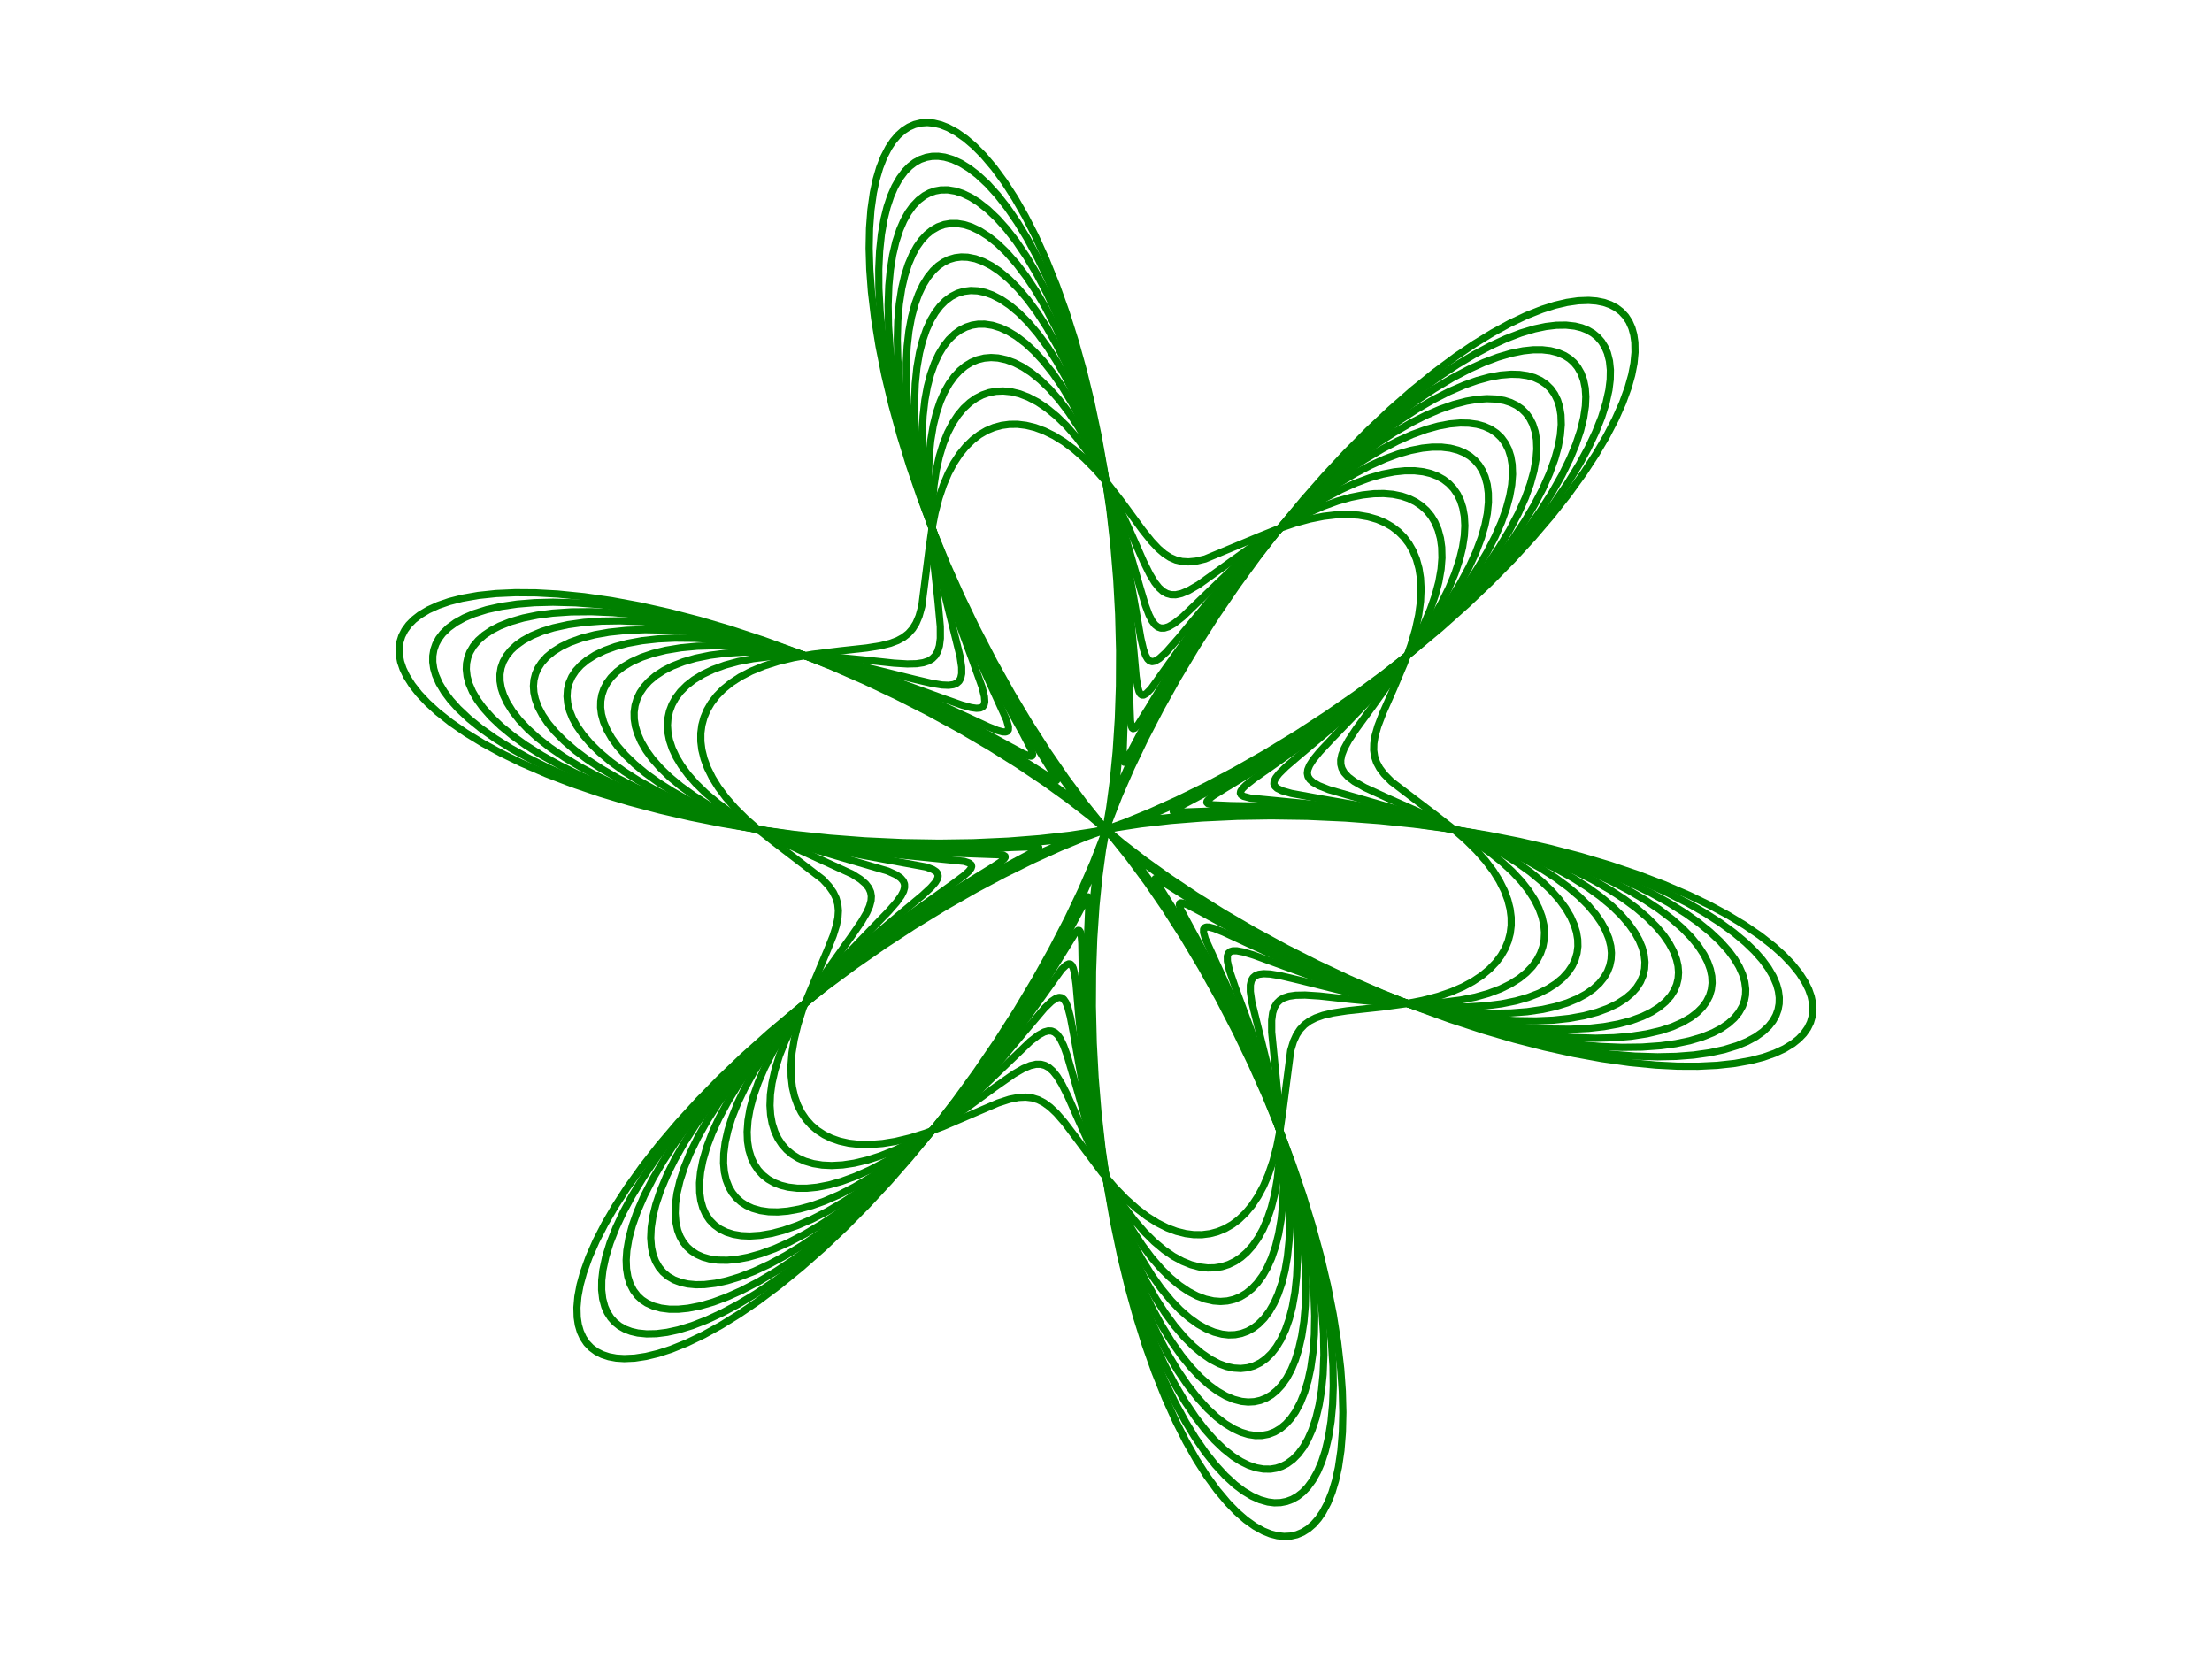 <?xml version="1.0" encoding="utf-8" standalone="no"?>
<!DOCTYPE svg PUBLIC "-//W3C//DTD SVG 1.1//EN"
  "http://www.w3.org/Graphics/SVG/1.1/DTD/svg11.dtd">
<svg xmlns:xlink="http://www.w3.org/1999/xlink" width="460.8pt" height="345.6pt" viewBox="0 0 460.8 345.6" xmlns="http://www.w3.org/2000/svg" version="1.1">
 <defs>
  <style type="text/css">*{stroke-linejoin: round; stroke-linecap: butt}</style>
 </defs>
 <g id="figure_1">
  <g id="patch_1">
   <path d="M 0 345.6 
L 460.8 345.6 
L 460.8 0 
L 0 0 
L 0 345.6 
z
" style="fill: none"/>
  </g>
  <g id="axes_1">
   <g id="line2d_1">
    <path d="M 157.926 172.8 
L 161.279 175.448 
L 171.366 183.182 
L 172.694 184.615 
L 173.581 185.883 
L 174.167 187.096 
L 174.522 188.36 
L 174.651 189.693 
L 174.563 191.109 
L 174.242 192.743 
L 173.573 194.895 
L 172.403 197.827 
L 167.285 210.012 
L 166.208 213.41 
L 165.462 216.461 
L 164.991 219.303 
L 164.784 221.901 
L 164.812 224.235 
L 165.068 226.466 
L 165.515 228.41 
L 166.165 230.223 
L 166.942 231.753 
L 167.888 233.146 
L 168.998 234.388 
L 170.266 235.473 
L 171.681 236.392 
L 173.232 237.142 
L 174.907 237.719 
L 176.859 238.152 
L 178.92 238.384 
L 181.253 238.417 
L 183.85 238.214 
L 186.5 237.786 
L 189.551 237.058 
L 192.767 236.06 
L 196.445 234.683 
L 201.28 232.61 
L 207.871 229.785 
L 210.305 228.997 
L 212.175 228.626 
L 213.691 228.553 
L 215.013 228.712 
L 216.269 229.098 
L 217.476 229.715 
L 218.742 230.635 
L 220.084 231.903 
L 221.716 233.78 
L 224 236.793 
L 229.622 244.323 
L 232.184 247.326 
L 234.523 249.739 
L 236.845 251.811 
L 238.958 253.413 
L 241.129 254.776 
L 243.179 255.797 
L 245.085 256.509 
L 246.988 256.985 
L 248.717 257.204 
L 250.418 257.208 
L 252.079 256.996 
L 253.688 256.568 
L 255.234 255.926 
L 256.706 255.076 
L 258.096 254.027 
L 259.509 252.668 
L 260.806 251.102 
L 262.074 249.196 
L 263.195 247.102 
L 264.239 244.672 
L 265.174 241.916 
L 265.977 238.863 
L 266.67 235.369 
L 267.277 231.147 
L 268.877 218.859 
L 269.444 216.975 
L 270.088 215.557 
L 270.833 214.43 
L 271.738 213.477 
L 272.814 212.687 
L 274.07 212.045 
L 275.63 211.497 
L 277.674 211.017 
L 280.6 210.57 
L 287.857 209.783 
L 292.63 209.127 
L 296.318 208.41 
L 299.563 207.56 
L 302.317 206.622 
L 304.744 205.575 
L 306.835 204.45 
L 308.737 203.18 
L 310.298 201.88 
L 311.653 200.465 
L 312.698 199.073 
L 313.543 197.599 
L 314.18 196.052 
L 314.604 194.441 
L 314.811 192.78 
L 314.801 191.078 
L 314.578 189.349 
L 314.097 187.445 
L 313.38 185.539 
L 312.354 183.489 
L 311.093 181.473 
L 309.502 179.356 
L 307.576 177.171 
L 305.328 174.953 
L 302.494 172.486 
L 298.99 169.753 
L 289.864 162.821 
L 288.368 161.299 
L 287.416 160.036 
L 286.768 158.834 
L 286.35 157.586 
L 286.161 156.273 
L 286.193 154.881 
L 286.457 153.276 
L 287.022 151.293 
L 288.059 148.57 
L 290.302 143.474 
L 292.588 138.076 
L 293.928 134.368 
L 294.873 131.141 
L 295.538 128.092 
L 295.918 125.268 
L 296.031 122.7 
L 295.907 120.406 
L 295.588 118.39 
L 295.065 116.493 
L 294.337 114.734 
L 293.491 113.259 
L 292.477 111.927 
L 291.301 110.748 
L 289.972 109.73 
L 288.5 108.88 
L 286.896 108.201 
L 285.013 107.657 
L 283.009 107.316 
L 280.724 107.171 
L 278.35 107.247 
L 275.724 107.558 
L 272.869 108.126 
L 269.823 108.957 
L 266.452 110.104 
L 262.491 111.689 
L 251.049 116.448 
L 249.135 116.899 
L 247.585 117.05 
L 246.236 116.968 
L 244.959 116.661 
L 243.737 116.124 
L 242.552 115.357 
L 241.297 114.28 
L 239.86 112.751 
L 238.01 110.44 
L 233.7 104.549 
L 230.745 100.743 
L 228.28 97.908 
L 225.921 95.522 
L 223.732 93.606 
L 221.612 92.028 
L 219.593 90.779 
L 217.541 89.768 
L 215.635 89.065 
L 213.732 88.6 
L 212.005 88.391 
L 210.305 88.396 
L 208.646 88.618 
L 207.04 89.056 
L 205.497 89.708 
L 204.029 90.567 
L 202.643 91.625 
L 201.234 92.993 
L 199.942 94.567 
L 198.68 96.48 
L 197.564 98.581 
L 196.527 101.017 
L 195.597 103.777 
L 194.8 106.833 
L 194.081 110.521 
L 193.466 114.922 
L 192.026 126.292 
L 191.455 128.348 
L 190.838 129.804 
L 190.121 130.966 
L 189.249 131.952 
L 188.207 132.772 
L 186.985 133.441 
L 185.464 134.015 
L 183.463 134.516 
L 180.587 134.98 
L 175.051 135.586 
L 169.234 136.305 
L 165.353 136.999 
L 162.086 137.793 
L 159.113 138.742 
L 156.477 139.825 
L 154.197 141.012 
L 152.272 142.266 
L 150.686 143.55 
L 149.304 144.951 
L 148.145 146.461 
L 147.291 147.932 
L 146.644 149.476 
L 146.21 151.083 
L 145.993 152.743 
L 145.993 154.443 
L 146.207 156.172 
L 146.678 158.075 
L 147.385 159.981 
L 148.401 162.032 
L 149.654 164.05 
L 151.237 166.169 
L 153.156 168.357 
L 155.399 170.579 
L 157.926 172.8 
L 157.926 172.8 
" clip-path="url(#pd493d404b4)" style="fill: none; stroke: #008000; stroke-width: 1.5; stroke-linecap: square"/>
   </g>
   <g id="line2d_2">
    <path d="M 157.926 172.8 
L 162.024 174.943 
L 166.903 177.229 
L 177.538 182.097 
L 179.244 183.181 
L 180.346 184.142 
L 180.998 184.994 
L 181.364 185.813 
L 181.515 186.688 
L 181.456 187.631 
L 181.157 188.757 
L 180.565 190.107 
L 179.471 191.992 
L 177.598 194.718 
L 169.24 206.461 
L 166.943 210.214 
L 165.082 213.646 
L 163.552 216.905 
L 162.358 219.937 
L 161.423 222.933 
L 160.815 225.631 
L 160.491 228.018 
L 160.404 230.298 
L 160.535 232.257 
L 160.872 234.09 
L 161.414 235.78 
L 162.076 237.167 
L 162.9 238.416 
L 163.882 239.521 
L 165.015 240.472 
L 166.292 241.265 
L 167.705 241.896 
L 169.421 242.402 
L 171.277 242.702 
L 173.256 242.798 
L 175.554 242.672 
L 177.957 242.312 
L 180.666 241.667 
L 183.437 240.779 
L 186.469 239.572 
L 189.727 238.029 
L 193.155 236.158 
L 196.899 233.855 
L 201.03 231.047 
L 207.176 226.553 
L 211.174 223.75 
L 213.181 222.589 
L 214.628 221.979 
L 215.835 221.707 
L 216.847 221.716 
L 217.7 221.948 
L 218.501 222.394 
L 219.338 223.135 
L 220.218 224.234 
L 221.229 225.889 
L 222.483 228.396 
L 224.842 233.734 
L 227.787 240.214 
L 229.994 244.534 
L 232.072 248.142 
L 234.2 251.396 
L 236.33 254.242 
L 238.417 256.658 
L 240.422 258.651 
L 242.483 260.379 
L 244.405 261.703 
L 246.342 262.757 
L 248.102 263.467 
L 249.845 263.931 
L 251.559 264.141 
L 253.065 264.11 
L 254.526 263.87 
L 255.933 263.422 
L 257.278 262.769 
L 258.551 261.915 
L 259.746 260.868 
L 260.972 259.488 
L 262.086 257.893 
L 263.081 256.1 
L 264.032 253.921 
L 264.832 251.551 
L 265.53 248.783 
L 266.086 245.613 
L 266.464 242.06 
L 266.637 238.167 
L 266.597 234.009 
L 266.317 229.193 
L 265.737 223.289 
L 264.915 215.004 
L 264.913 212.541 
L 265.116 210.994 
L 265.492 209.822 
L 266.014 208.96 
L 266.649 208.345 
L 267.445 207.882 
L 268.513 207.534 
L 269.916 207.329 
L 271.867 207.288 
L 274.859 207.479 
L 281.394 208.193 
L 287.852 208.797 
L 292.709 209.028 
L 296.875 209.011 
L 300.75 208.772 
L 304.266 208.326 
L 307.383 207.703 
L 310.088 206.941 
L 312.587 205.997 
L 314.665 204.974 
L 316.514 203.804 
L 317.976 202.618 
L 319.215 201.325 
L 320.218 199.931 
L 320.911 198.6 
L 321.399 197.204 
L 321.68 195.753 
L 321.752 194.255 
L 321.614 192.72 
L 321.22 190.983 
L 320.576 189.227 
L 319.693 187.465 
L 318.459 185.535 
L 316.969 183.632 
L 315.077 181.603 
L 312.941 179.641 
L 310.396 177.61 
L 307.444 175.551 
L 304.118 173.506 
L 300.254 171.401 
L 295.749 169.212 
L 289.125 166.281 
L 284.278 164.047 
L 282.129 162.817 
L 280.876 161.868 
L 280.037 160.959 
L 279.539 160.079 
L 279.313 159.224 
L 279.299 158.307 
L 279.522 157.212 
L 280.034 155.9 
L 280.962 154.197 
L 282.506 151.858 
L 285.949 147.146 
L 290.089 141.355 
L 292.726 137.284 
L 294.811 133.68 
L 296.566 130.211 
L 297.966 126.943 
L 299.015 123.927 
L 299.738 121.195 
L 300.204 118.546 
L 300.389 116.219 
L 300.334 114.014 
L 300.069 112.136 
L 299.599 110.394 
L 298.924 108.805 
L 298.145 107.516 
L 297.206 106.37 
L 296.114 105.376 
L 294.876 104.538 
L 293.5 103.862 
L 291.996 103.351 
L 290.187 102.979 
L 288.25 102.812 
L 286.2 102.847 
L 283.837 103.112 
L 281.385 103.605 
L 278.638 104.385 
L 275.615 105.488 
L 272.349 106.937 
L 268.891 108.733 
L 265.31 110.847 
L 261.279 113.498 
L 256.457 116.952 
L 249.692 121.806 
L 247.56 123.039 
L 246.119 123.637 
L 244.916 123.898 
L 243.909 123.876 
L 243.059 123.634 
L 242.259 123.177 
L 241.424 122.425 
L 240.545 121.313 
L 239.534 119.644 
L 238.203 116.958 
L 235.554 110.941 
L 232.848 105.046 
L 230.619 100.724 
L 228.522 97.125 
L 226.378 93.889 
L 224.234 91.067 
L 222.135 88.679 
L 220.123 86.717 
L 218.056 85.025 
L 216.131 83.737 
L 214.193 82.721 
L 212.435 82.047 
L 210.695 81.621 
L 208.987 81.449 
L 207.488 81.514 
L 206.035 81.789 
L 204.637 82.272 
L 203.304 82.959 
L 202.044 83.846 
L 200.737 85.056 
L 199.538 86.491 
L 198.453 88.137 
L 197.4 90.17 
L 196.496 92.413 
L 195.685 95.066 
L 195.054 97.896 
L 194.568 101.116 
L 194.26 104.702 
L 194.152 108.605 
L 194.262 113.004 
L 194.618 117.999 
L 195.392 125.201 
L 195.881 130.516 
L 195.89 132.992 
L 195.695 134.551 
L 195.327 135.733 
L 194.813 136.604 
L 194.186 137.227 
L 193.399 137.698 
L 192.339 138.053 
L 190.947 138.265 
L 189.008 138.313 
L 186.211 138.145 
L 180.408 137.519 
L 173.323 136.83 
L 168.479 136.581 
L 164.315 136.577 
L 160.434 136.793 
L 156.904 137.214 
L 153.767 137.814 
L 151.039 138.553 
L 148.513 139.474 
L 146.405 140.477 
L 144.523 141.628 
L 143.029 142.796 
L 141.755 144.074 
L 140.716 145.453 
L 139.99 146.773 
L 139.467 148.158 
L 139.152 149.601 
L 139.045 151.092 
L 139.148 152.622 
L 139.458 154.18 
L 140.04 155.932 
L 140.864 157.694 
L 141.919 159.452 
L 143.33 161.366 
L 144.983 163.243 
L 147.032 165.232 
L 149.499 167.298 
L 152.387 169.402 
L 155.671 171.499 
L 157.926 172.8 
L 157.926 172.8 
" clip-path="url(#pd493d404b4)" style="fill: none; stroke: #008000; stroke-width: 1.5; stroke-linecap: square"/>
   </g>
   <g id="line2d_3">
    <path d="M 157.926 172.8 
L 162.473 174.574 
L 167.535 176.306 
L 173.412 178.073 
L 184.938 181.45 
L 186.657 182.233 
L 187.613 182.888 
L 188.173 183.535 
L 188.425 184.174 
L 188.441 184.878 
L 188.226 185.659 
L 187.724 186.629 
L 186.774 187.951 
L 185.1 189.87 
L 181.471 193.612 
L 175.178 200.133 
L 171.462 204.309 
L 168.186 208.323 
L 165.448 212.015 
L 163.089 215.548 
L 160.969 219.132 
L 159.273 222.442 
L 157.972 225.441 
L 156.94 228.371 
L 156.253 230.948 
L 155.818 233.415 
L 155.645 235.749 
L 155.716 237.716 
L 156.005 239.539 
L 156.511 241.205 
L 157.141 242.542 
L 157.936 243.734 
L 158.893 244.774 
L 160.006 245.657 
L 161.267 246.375 
L 162.668 246.926 
L 164.201 247.306 
L 166.07 247.528 
L 168.078 247.533 
L 170.207 247.324 
L 172.695 246.844 
L 175.288 246.114 
L 178.232 245.038 
L 181.238 243.697 
L 184.551 241.962 
L 187.857 239.981 
L 191.385 237.609 
L 195.07 234.862 
L 198.83 231.789 
L 203.011 228.072 
L 207.73 223.561 
L 214.612 216.952 
L 216.336 215.626 
L 217.517 214.983 
L 218.382 214.75 
L 219.081 214.786 
L 219.715 215.058 
L 220.296 215.569 
L 220.894 216.416 
L 221.571 217.813 
L 222.34 219.95 
L 223.55 224.093 
L 226.595 234.721 
L 228.38 240.047 
L 230.243 244.894 
L 232.094 249.104 
L 233.993 252.896 
L 235.891 256.23 
L 237.914 259.344 
L 239.865 261.958 
L 241.89 264.304 
L 243.78 266.174 
L 245.7 267.77 
L 247.635 269.072 
L 249.373 269.979 
L 251.096 270.626 
L 252.789 271.006 
L 254.259 271.116 
L 255.687 271.009 
L 257.063 270.687 
L 258.379 270.151 
L 259.627 269.405 
L 260.8 268.454 
L 261.89 267.305 
L 263.011 265.784 
L 264.012 264.036 
L 264.888 262.076 
L 265.709 259.67 
L 266.365 257.049 
L 266.896 253.953 
L 267.229 250.671 
L 267.373 246.928 
L 267.302 243.071 
L 267.004 238.828 
L 266.46 234.265 
L 265.614 229.165 
L 264.473 223.716 
L 262.862 217.178 
L 260.789 208.793 
L 260.47 206.584 
L 260.472 205.198 
L 260.674 204.298 
L 261.027 203.681 
L 261.55 203.239 
L 262.252 202.965 
L 263.25 202.842 
L 264.618 202.91 
L 266.77 203.264 
L 270.416 204.125 
L 283.164 207.285 
L 288.418 208.313 
L 293.245 209.047 
L 297.819 209.525 
L 302.047 209.751 
L 305.87 209.747 
L 309.558 209.523 
L 312.773 209.114 
L 315.788 208.506 
L 318.32 207.78 
L 320.627 206.891 
L 322.489 205.955 
L 324.132 204.896 
L 325.54 203.722 
L 326.701 202.439 
L 327.519 201.216 
L 328.127 199.922 
L 328.523 198.566 
L 328.703 197.155 
L 328.668 195.699 
L 328.417 194.205 
L 327.954 192.685 
L 327.183 190.953 
L 326.156 189.212 
L 324.882 187.474 
L 323.195 185.561 
L 321.241 183.685 
L 318.812 181.68 
L 316.125 179.755 
L 312.947 177.764 
L 309.563 175.902 
L 305.735 174.046 
L 301.509 172.243 
L 296.67 170.433 
L 291.389 168.706 
L 284.939 166.842 
L 276.846 164.506 
L 274.752 163.679 
L 273.535 162.985 
L 272.842 162.363 
L 272.471 161.752 
L 272.337 161.082 
L 272.437 160.341 
L 272.817 159.421 
L 273.545 158.277 
L 274.911 156.599 
L 277.46 153.886 
L 286.75 144.233 
L 290.268 140.188 
L 293.313 136.367 
L 296.007 132.641 
L 298.308 129.089 
L 300.206 125.776 
L 301.845 122.471 
L 303.087 119.485 
L 304.054 116.575 
L 304.679 114.023 
L 305.049 111.587 
L 305.158 109.513 
L 305.051 107.569 
L 304.725 105.771 
L 304.254 104.307 
L 303.614 102.979 
L 302.808 101.796 
L 301.841 100.765 
L 300.719 99.893 
L 299.449 99.185 
L 298.039 98.645 
L 296.498 98.275 
L 294.621 98.065 
L 292.607 98.072 
L 290.471 98.294 
L 287.977 98.786 
L 285.379 99.528 
L 282.432 100.617 
L 279.424 101.969 
L 276.11 103.716 
L 272.805 105.706 
L 269.28 108.085 
L 265.6 110.838 
L 261.606 114.121 
L 257.458 117.833 
L 252.602 122.498 
L 246.376 128.485 
L 244.623 129.866 
L 243.421 130.557 
L 242.541 130.832 
L 241.83 130.836 
L 241.186 130.603 
L 240.597 130.132 
L 239.992 129.329 
L 239.367 128.111 
L 238.598 126.069 
L 237.521 122.482 
L 233.882 109.862 
L 232.146 104.798 
L 230.368 100.251 
L 228.495 96.051 
L 226.577 92.276 
L 224.662 88.967 
L 222.624 85.885 
L 220.663 83.305 
L 218.629 80.998 
L 216.733 79.168 
L 214.81 77.615 
L 213.068 76.47 
L 211.33 75.577 
L 209.609 74.945 
L 207.918 74.58 
L 206.45 74.484 
L 205.025 74.604 
L 203.653 74.94 
L 202.34 75.489 
L 201.097 76.247 
L 199.929 77.211 
L 198.844 78.373 
L 197.73 79.906 
L 196.735 81.667 
L 195.866 83.638 
L 195.054 86.056 
L 194.406 88.686 
L 193.884 91.792 
L 193.56 95.082 
L 193.425 98.83 
L 193.505 102.691 
L 193.811 106.935 
L 194.363 111.496 
L 195.215 116.591 
L 196.36 122.028 
L 197.971 128.547 
L 199.994 136.723 
L 200.325 138.95 
L 200.333 140.351 
L 200.14 141.262 
L 199.797 141.889 
L 199.283 142.34 
L 198.591 142.624 
L 197.605 142.755 
L 196.25 142.696 
L 194.114 142.352 
L 190.49 141.501 
L 177.485 138.282 
L 172.223 137.259 
L 167.392 136.532 
L 162.818 136.062 
L 158.592 135.845 
L 154.773 135.857 
L 151.092 136.09 
L 147.885 136.508 
L 144.88 137.125 
L 142.358 137.86 
L 140.064 138.757 
L 138.213 139.7 
L 136.583 140.765 
L 135.188 141.946 
L 134.156 143.086 
L 133.326 144.305 
L 132.704 145.594 
L 132.295 146.947 
L 132.101 148.355 
L 132.123 149.809 
L 132.36 151.3 
L 132.811 152.819 
L 133.567 154.55 
L 134.58 156.291 
L 135.84 158.03 
L 137.514 159.943 
L 139.455 161.822 
L 141.871 163.83 
L 144.547 165.759 
L 147.716 167.755 
L 151.092 169.622 
L 154.915 171.485 
L 157.926 172.8 
L 157.926 172.8 
" clip-path="url(#pd493d404b4)" style="fill: none; stroke: #008000; stroke-width: 1.5; stroke-linecap: square"/>
   </g>
   <g id="line2d_4">
    <path d="M 157.926 172.8 
L 162.849 174.329 
L 168.081 175.731 
L 173.82 177.043 
L 180.391 178.307 
L 192.916 180.61 
L 194.29 181.115 
L 195.028 181.596 
L 195.349 182.036 
L 195.431 182.537 
L 195.279 183.109 
L 194.832 183.848 
L 193.907 184.907 
L 192.161 186.529 
L 188.079 189.937 
L 181.041 195.855 
L 176.258 200.187 
L 172.159 204.198 
L 168.367 208.219 
L 164.974 212.146 
L 162.025 215.89 
L 159.315 219.701 
L 157.089 223.211 
L 155.149 226.696 
L 153.662 229.808 
L 152.461 232.833 
L 151.64 235.457 
L 151.074 237.962 
L 150.771 240.328 
L 150.726 242.297 
L 150.893 244.125 
L 151.272 245.8 
L 151.86 247.308 
L 152.544 248.483 
L 153.382 249.517 
L 154.368 250.403 
L 155.499 251.136 
L 156.766 251.714 
L 158.375 252.178 
L 160.142 252.432 
L 162.055 252.473 
L 164.101 252.302 
L 166.543 251.86 
L 169.114 251.158 
L 171.79 250.205 
L 174.861 248.866 
L 178.003 247.25 
L 181.504 245.182 
L 185.012 242.844 
L 188.802 240.032 
L 192.506 237.005 
L 196.372 233.557 
L 200.308 229.741 
L 204.209 225.656 
L 208.392 220.949 
L 213.389 214.966 
L 217.608 209.997 
L 219.057 208.598 
L 219.994 207.966 
L 220.645 207.77 
L 221.148 207.845 
L 221.591 208.158 
L 222.028 208.796 
L 222.458 209.859 
L 222.964 211.786 
L 223.648 215.42 
L 225.995 228.602 
L 227.355 234.659 
L 228.843 240.256 
L 230.495 245.557 
L 232.259 250.438 
L 234.079 254.82 
L 235.901 258.668 
L 237.857 262.297 
L 239.93 265.654 
L 241.901 268.427 
L 243.935 270.902 
L 245.805 272.85 
L 247.696 274.511 
L 249.594 275.872 
L 251.272 276.816 
L 252.932 277.505 
L 254.561 277.931 
L 255.951 278.087 
L 257.302 278.039 
L 258.604 277.787 
L 259.853 277.332 
L 261.039 276.677 
L 262.158 275.826 
L 263.346 274.619 
L 264.429 273.171 
L 265.4 271.493 
L 266.252 269.595 
L 267.064 267.217 
L 267.714 264.602 
L 268.199 261.774 
L 268.544 258.413 
L 268.686 254.858 
L 268.613 250.77 
L 268.312 246.547 
L 267.742 241.851 
L 266.946 237.13 
L 265.869 232.069 
L 264.513 226.774 
L 262.805 221.042 
L 260.712 214.851 
L 257.417 205.953 
L 256.101 202.084 
L 255.688 200.234 
L 255.674 199.187 
L 255.888 198.589 
L 256.259 198.245 
L 256.807 198.071 
L 257.644 198.066 
L 258.991 198.315 
L 261.227 198.989 
L 265.907 200.696 
L 275.046 204.018 
L 281.189 205.994 
L 286.712 207.539 
L 292.09 208.812 
L 297.188 209.787 
L 301.904 210.469 
L 306.56 210.91 
L 310.713 211.083 
L 314.701 211.021 
L 318.139 210.753 
L 321.36 210.28 
L 324.043 209.679 
L 326.495 208.917 
L 328.696 207.996 
L 330.424 207.051 
L 331.923 205.992 
L 333.184 204.826 
L 334.196 203.563 
L 334.872 202.383 
L 335.348 201.141 
L 335.622 199.843 
L 335.692 198.498 
L 335.558 197.111 
L 335.156 195.486 
L 334.492 193.829 
L 333.571 192.151 
L 332.4 190.465 
L 330.796 188.571 
L 328.903 186.696 
L 326.739 184.854 
L 324.044 182.865 
L 321.075 180.951 
L 317.533 178.954 
L 313.754 177.084 
L 309.424 175.208 
L 304.95 173.514 
L 300.031 171.89 
L 294.758 170.39 
L 289.27 169.054 
L 283.102 167.784 
L 275.422 166.448 
L 269.009 165.279 
L 267.073 164.724 
L 266.057 164.228 
L 265.562 163.762 
L 265.375 163.289 
L 265.426 162.75 
L 265.76 162.051 
L 266.465 161.147 
L 267.88 159.746 
L 270.686 157.337 
L 280.929 148.714 
L 285.494 144.507 
L 289.597 140.42 
L 293.362 136.339 
L 296.707 132.371 
L 299.592 128.603 
L 302.014 125.101 
L 304.178 121.593 
L 306.048 118.119 
L 307.465 115.026 
L 308.592 112.027 
L 309.343 109.434 
L 309.837 106.965 
L 310.066 104.641 
L 310.045 102.715 
L 309.811 100.934 
L 309.366 99.31 
L 308.806 98.028 
L 308.089 96.882 
L 307.219 95.88 
L 306.201 95.026 
L 305.041 94.326 
L 303.744 93.783 
L 302.105 93.358 
L 300.31 93.144 
L 298.37 93.143 
L 296.301 93.353 
L 293.836 93.839 
L 291.246 94.583 
L 288.554 95.577 
L 285.471 96.959 
L 282.321 98.614 
L 278.817 100.721 
L 275.311 103.093 
L 271.529 105.935 
L 267.839 108.984 
L 263.994 112.448 
L 260.086 116.27 
L 255.976 120.614 
L 251.661 125.523 
L 245.603 132.826 
L 242.91 135.899 
L 241.515 137.182 
L 240.615 137.718 
L 239.99 137.832 
L 239.507 137.682 
L 239.082 137.294 
L 238.659 136.572 
L 238.201 135.281 
L 237.666 133.008 
L 236.805 128.101 
L 235.112 118.526 
L 233.752 112.218 
L 232.329 106.662 
L 230.742 101.368 
L 229.037 96.466 
L 227.27 92.04 
L 225.325 87.788 
L 223.398 84.105 
L 221.35 80.682 
L 219.398 77.839 
L 217.378 75.286 
L 215.517 73.263 
L 213.63 71.52 
L 211.733 70.074 
L 210.05 69.051 
L 208.383 68.282 
L 206.744 67.773 
L 205.143 67.528 
L 203.784 67.533 
L 202.47 67.741 
L 201.209 68.153 
L 200.009 68.765 
L 198.875 69.574 
L 197.669 70.735 
L 196.566 72.139 
L 195.573 73.775 
L 194.698 75.632 
L 193.86 77.968 
L 193.183 80.546 
L 192.67 83.34 
L 192.294 86.668 
L 192.122 90.197 
L 192.163 94.263 
L 192.434 98.471 
L 192.974 103.159 
L 193.743 107.88 
L 194.797 112.952 
L 196.133 118.269 
L 197.72 123.689 
L 199.705 129.666 
L 202.388 136.985 
L 204.582 143.123 
L 205.069 145.077 
L 205.148 146.205 
L 204.992 146.867 
L 204.676 147.265 
L 204.183 147.491 
L 203.411 147.551 
L 202.276 147.393 
L 200.355 146.867 
L 196.866 145.642 
L 184.276 141.084 
L 178.35 139.233 
L 172.759 137.724 
L 167.343 136.503 
L 162.234 135.591 
L 157.528 134.976 
L 153.284 134.63 
L 149.164 134.509 
L 145.221 134.626 
L 141.833 134.946 
L 138.673 135.47 
L 136.052 136.116 
L 133.667 136.923 
L 131.54 137.886 
L 129.882 138.868 
L 128.456 139.961 
L 127.273 141.158 
L 126.442 142.284 
L 125.809 143.478 
L 125.376 144.732 
L 125.146 146.04 
L 125.119 147.396 
L 125.297 148.79 
L 125.748 150.422 
L 126.461 152.084 
L 127.429 153.764 
L 128.646 155.451 
L 130.3 157.343 
L 132.239 159.213 
L 134.446 161.048 
L 137.184 163.027 
L 140.192 164.927 
L 143.769 166.909 
L 147.577 168.759 
L 151.929 170.613 
L 156.415 172.284 
L 157.926 172.8 
L 157.926 172.8 
" clip-path="url(#pd493d404b4)" style="fill: none; stroke: #008000; stroke-width: 1.5; stroke-linecap: square"/>
   </g>
   <g id="line2d_5">
    <path d="M 157.926 172.8 
L 163.378 174.2 
L 169.212 175.465 
L 175.283 176.548 
L 181.781 177.469 
L 188.639 178.21 
L 200.858 179.44 
L 201.891 179.784 
L 202.329 180.145 
L 202.416 180.487 
L 202.285 180.893 
L 201.8 181.52 
L 200.74 182.468 
L 198.516 184.122 
L 184.621 194.086 
L 179.709 198 
L 174.971 202.062 
L 170.558 206.144 
L 166.568 210.136 
L 162.74 214.296 
L 159.44 218.213 
L 156.395 222.184 
L 153.891 225.803 
L 151.675 229.392 
L 149.775 232.914 
L 148.356 235.995 
L 147.231 238.964 
L 146.409 241.794 
L 145.94 244.172 
L 145.723 246.401 
L 145.759 248.466 
L 145.996 250.124 
L 146.426 251.634 
L 147.044 252.987 
L 147.848 254.175 
L 148.831 255.189 
L 149.988 256.025 
L 151.312 256.677 
L 152.794 257.14 
L 154.427 257.413 
L 156.2 257.492 
L 158.385 257.346 
L 160.722 256.948 
L 163.196 256.301 
L 166.118 255.284 
L 169.162 253.97 
L 172.3 252.373 
L 175.866 250.287 
L 179.476 247.902 
L 183.095 245.248 
L 187.044 242.063 
L 190.915 238.65 
L 195 234.735 
L 198.895 230.695 
L 202.851 226.274 
L 206.755 221.579 
L 210.716 216.466 
L 214.866 210.734 
L 221.167 201.94 
L 222.094 201.049 
L 222.644 200.791 
L 222.998 200.839 
L 223.295 201.108 
L 223.575 201.688 
L 223.858 202.818 
L 224.172 205.146 
L 224.731 211.636 
L 225.492 219.419 
L 226.376 226.138 
L 227.377 232.116 
L 228.558 237.901 
L 229.878 243.341 
L 231.425 248.782 
L 233.041 253.692 
L 234.84 258.455 
L 236.81 263.001 
L 238.735 266.892 
L 240.772 270.503 
L 242.686 273.479 
L 244.661 276.164 
L 246.68 278.534 
L 248.497 280.356 
L 250.323 281.897 
L 252.143 283.144 
L 253.943 284.088 
L 255.492 284.66 
L 257.007 284.991 
L 258.477 285.08 
L 259.895 284.926 
L 261.252 284.53 
L 262.539 283.895 
L 263.748 283.024 
L 264.872 281.923 
L 265.903 280.598 
L 266.837 279.057 
L 267.777 277.042 
L 268.574 274.772 
L 269.222 272.263 
L 269.77 269.18 
L 270.121 265.847 
L 270.274 262.296 
L 270.215 258.134 
L 269.919 253.791 
L 269.398 249.313 
L 268.58 244.29 
L 267.53 239.23 
L 266.154 233.743 
L 264.58 228.368 
L 262.713 222.762 
L 260.592 217.077 
L 258.148 211.153 
L 255.15 204.501 
L 251.086 195.558 
L 250.727 194.246 
L 250.737 193.593 
L 250.921 193.277 
L 251.267 193.12 
L 251.868 193.13 
L 252.935 193.409 
L 254.859 194.172 
L 259.501 196.326 
L 267.805 200.136 
L 273.998 202.723 
L 280.048 205.001 
L 285.638 206.877 
L 291.003 208.46 
L 296.486 209.85 
L 301.546 210.915 
L 306.573 211.75 
L 311.501 212.329 
L 315.841 212.619 
L 319.998 212.672 
L 323.543 212.514 
L 326.869 212.157 
L 329.945 211.604 
L 332.743 210.859 
L 334.974 210.039 
L 336.947 209.078 
L 338.648 207.982 
L 339.902 206.92 
L 340.93 205.768 
L 341.725 204.533 
L 342.284 203.223 
L 342.602 201.846 
L 342.678 200.41 
L 342.511 198.924 
L 342.102 197.398 
L 341.453 195.84 
L 340.569 194.259 
L 339.275 192.437 
L 337.69 190.612 
L 335.825 188.797 
L 333.41 186.783 
L 330.682 184.816 
L 327.669 182.912 
L 324.02 180.888 
L 320.098 178.978 
L 315.949 177.197 
L 311.182 175.402 
L 306.27 173.79 
L 300.828 172.248 
L 295.389 170.932 
L 289.606 169.756 
L 283.634 168.76 
L 277.301 167.924 
L 270.074 167.203 
L 260.521 166.276 
L 259.096 165.902 
L 258.556 165.563 
L 258.389 165.241 
L 258.443 164.859 
L 258.769 164.338 
L 259.565 163.545 
L 261.214 162.248 
L 265.439 159.281 
L 272.627 154.184 
L 277.95 150.133 
L 282.942 146.048 
L 287.36 142.156 
L 291.752 137.981 
L 295.69 133.92 
L 299.134 130.066 
L 302.359 126.127 
L 305.312 122.147 
L 307.718 118.535 
L 309.827 114.965 
L 311.447 111.82 
L 312.786 108.767 
L 313.828 105.834 
L 314.498 103.349 
L 314.919 100.997 
L 315.089 98.798 
L 315.006 96.766 
L 314.727 95.139 
L 314.257 93.662 
L 313.599 92.344 
L 312.756 91.193 
L 311.735 90.216 
L 310.542 89.419 
L 309.183 88.807 
L 307.668 88.385 
L 306.004 88.154 
L 304.202 88.116 
L 301.988 88.309 
L 299.623 88.754 
L 297.127 89.446 
L 294.182 90.514 
L 291.121 91.877 
L 287.969 93.519 
L 284.394 95.652 
L 280.78 98.079 
L 277.163 100.77 
L 273.222 103.989 
L 269.365 107.429 
L 265.301 111.364 
L 261.433 115.414 
L 257.512 119.834 
L 253.649 124.514 
L 249.741 129.592 
L 245.479 135.514 
L 239.766 143.505 
L 238.809 144.472 
L 238.239 144.79 
L 237.873 144.789 
L 237.564 144.567 
L 237.273 144.042 
L 236.98 142.979 
L 236.679 140.932 
L 236.223 135.834 
L 235.371 126.737 
L 234.515 120.081 
L 233.463 113.702 
L 232.292 107.923 
L 230.981 102.485 
L 229.444 97.042 
L 227.836 92.128 
L 226.045 87.357 
L 224.083 82.799 
L 222.164 78.896 
L 220.132 75.269 
L 218.222 72.278 
L 216.25 69.576 
L 214.233 67.188 
L 212.188 65.139 
L 210.363 63.616 
L 208.544 62.388 
L 206.745 61.463 
L 205.198 60.908 
L 203.686 60.594 
L 202.219 60.522 
L 200.805 60.694 
L 199.453 61.107 
L 198.172 61.759 
L 196.969 62.646 
L 195.851 63.764 
L 194.826 65.104 
L 193.9 66.661 
L 192.969 68.692 
L 192.181 70.978 
L 191.542 73.5 
L 191.005 76.599 
L 190.665 79.944 
L 190.523 83.506 
L 190.594 87.678 
L 190.901 92.03 
L 191.434 96.513 
L 192.263 101.539 
L 193.323 106.599 
L 194.708 112.083 
L 196.288 117.451 
L 198.161 123.047 
L 200.284 128.717 
L 202.727 134.62 
L 205.715 141.239 
L 209.69 149.975 
L 210.078 151.397 
L 210.055 152.034 
L 209.859 152.339 
L 209.501 152.484 
L 208.887 152.462 
L 207.802 152.169 
L 205.855 151.39 
L 201.173 149.214 
L 193.164 145.538 
L 186.995 142.953 
L 180.961 140.672 
L 175.381 138.792 
L 169.57 137.077 
L 164.084 135.696 
L 159.024 134.641 
L 154 133.818 
L 149.078 133.25 
L 144.746 132.972 
L 140.6 132.931 
L 137.066 133.1 
L 133.753 133.468 
L 130.691 134.031 
L 128.204 134.694 
L 125.958 135.505 
L 123.968 136.458 
L 122.25 137.545 
L 120.98 138.601 
L 119.936 139.746 
L 119.123 140.975 
L 118.548 142.28 
L 118.212 143.653 
L 118.119 145.085 
L 118.269 146.567 
L 118.66 148.091 
L 119.292 149.648 
L 120.16 151.227 
L 121.435 153.048 
L 123.002 154.873 
L 124.85 156.689 
L 127.247 158.705 
L 129.958 160.675 
L 132.956 162.584 
L 136.59 164.613 
L 140.5 166.529 
L 144.639 168.316 
L 149.397 170.119 
L 154.304 171.74 
L 157.926 172.8 
L 157.926 172.8 
" clip-path="url(#pd493d404b4)" style="fill: none; stroke: #008000; stroke-width: 1.5; stroke-linecap: square"/>
   </g>
   <g id="line2d_6">
    <path d="M 157.926 172.8 
L 163.755 174.076 
L 170.046 175.218 
L 176.164 176.109 
L 182.479 176.814 
L 189.203 177.336 
L 196.252 177.647 
L 208.944 178.096 
L 209.36 178.344 
L 209.388 178.612 
L 209.158 178.955 
L 208.394 179.594 
L 206.496 180.823 
L 192.009 189.765 
L 186.41 193.628 
L 181.275 197.435 
L 176.415 201.299 
L 171.54 205.463 
L 167.142 209.505 
L 162.887 213.722 
L 159.201 217.67 
L 155.74 221.688 
L 152.549 225.736 
L 149.671 229.773 
L 147.379 233.361 
L 145.394 236.873 
L 143.737 240.278 
L 142.551 243.188 
L 141.646 245.966 
L 141.028 248.59 
L 140.727 250.744 
L 140.65 252.752 
L 140.796 254.602 
L 141.166 256.281 
L 141.657 257.576 
L 142.308 258.733 
L 143.113 259.745 
L 144.07 260.608 
L 145.173 261.317 
L 146.417 261.868 
L 147.796 262.259 
L 149.568 262.509 
L 151.504 262.536 
L 153.592 262.339 
L 155.819 261.918 
L 158.518 261.164 
L 161.361 260.127 
L 164.325 258.813 
L 167.778 257.017 
L 171.326 254.901 
L 174.937 252.488 
L 178.578 249.802 
L 182.622 246.533 
L 186.624 243.005 
L 190.545 239.266 
L 194.723 234.968 
L 198.715 230.546 
L 202.813 225.666 
L 206.904 220.424 
L 210.858 214.971 
L 214.536 209.519 
L 218.338 203.465 
L 224.057 194.234 
L 224.577 193.816 
L 224.847 193.834 
L 225.051 194.111 
L 225.231 194.851 
L 225.363 196.504 
L 225.447 201.177 
L 225.652 209.831 
L 226.03 216.493 
L 226.614 222.983 
L 227.415 229.429 
L 228.403 235.628 
L 229.647 241.959 
L 231.02 247.787 
L 232.615 253.551 
L 234.252 258.668 
L 236.059 263.605 
L 238.023 268.301 
L 239.911 272.277 
L 241.898 275.975 
L 243.969 279.36 
L 246.105 282.399 
L 248.042 284.786 
L 250 286.858 
L 251.964 288.601 
L 253.675 289.845 
L 255.367 290.818 
L 257.031 291.517 
L 258.654 291.937 
L 260.006 292.073 
L 261.313 292.002 
L 262.571 291.724 
L 263.772 291.242 
L 264.911 290.557 
L 265.981 289.673 
L 266.978 288.592 
L 268.042 287.092 
L 268.992 285.34 
L 269.821 283.349 
L 270.524 281.129 
L 271.167 278.33 
L 271.635 275.271 
L 271.923 271.975 
L 272.03 268.015 
L 271.909 263.824 
L 271.562 259.442 
L 270.921 254.397 
L 270.024 249.221 
L 268.889 243.972 
L 267.393 238.182 
L 265.673 232.446 
L 263.769 226.839 
L 261.539 220.947 
L 259.015 214.923 
L 256.273 208.957 
L 253.253 202.928 
L 249.761 196.474 
L 245.954 189.44 
L 245.683 188.535 
L 245.764 188.184 
L 245.986 188.084 
L 246.505 188.159 
L 247.523 188.57 
L 249.839 189.786 
L 262.041 196.434 
L 267.888 199.306 
L 273.989 202.052 
L 280.115 204.555 
L 286.078 206.748 
L 291.731 208.602 
L 297.49 210.26 
L 303.282 211.682 
L 308.514 212.742 
L 313.654 213.558 
L 318.644 214.113 
L 322.962 214.378 
L 327.074 214.418 
L 330.941 214.227 
L 334.143 213.866 
L 337.1 213.327 
L 339.787 212.614 
L 342.186 211.732 
L 344.033 210.829 
L 345.633 209.809 
L 346.978 208.68 
L 348.058 207.448 
L 348.768 206.318 
L 349.276 205.124 
L 349.579 203.873 
L 349.675 202.571 
L 349.565 201.225 
L 349.248 199.841 
L 348.619 198.186 
L 347.714 196.5 
L 346.537 194.793 
L 345.096 193.075 
L 343.135 191.113 
L 340.854 189.167 
L 338.27 187.252 
L 335.403 185.382 
L 331.866 183.348 
L 328.032 181.406 
L 323.938 179.57 
L 319.133 177.671 
L 314.112 175.935 
L 308.937 174.372 
L 303.138 172.863 
L 297.309 171.576 
L 291.013 170.424 
L 284.885 169.523 
L 278.556 168.808 
L 271.809 168.276 
L 265.087 167.968 
L 256.447 167.82 
L 252.644 167.657 
L 251.642 167.419 
L 251.4 167.168 
L 251.44 166.921 
L 251.785 166.502 
L 252.792 165.737 
L 255.3 164.176 
L 265.839 157.762 
L 271.536 153.976 
L 276.933 150.119 
L 282.15 146.11 
L 287.03 142.079 
L 291.472 138.14 
L 295.807 134.005 
L 299.965 129.717 
L 303.533 125.726 
L 306.851 121.686 
L 309.874 117.639 
L 312.311 114.025 
L 314.452 110.471 
L 316.276 107.008 
L 317.764 103.67 
L 318.792 100.831 
L 319.537 98.137 
L 319.991 95.608 
L 320.148 93.547 
L 320.081 91.639 
L 319.791 89.898 
L 319.28 88.334 
L 318.669 87.142 
L 317.902 86.093 
L 316.983 85.193 
L 315.916 84.445 
L 314.707 83.854 
L 313.36 83.423 
L 311.625 83.125 
L 309.724 83.05 
L 307.667 83.199 
L 305.469 83.573 
L 302.799 84.272 
L 299.982 85.256 
L 297.039 86.519 
L 293.991 88.051 
L 290.466 90.08 
L 286.87 92.412 
L 283.235 95.025 
L 279.187 98.223 
L 275.17 101.69 
L 271.225 105.381 
L 267.011 109.641 
L 262.974 114.041 
L 258.816 118.916 
L 254.959 123.775 
L 251.159 128.906 
L 247.305 134.498 
L 243.654 140.189 
L 239.289 147.453 
L 237.104 150.917 
L 236.386 151.696 
L 236.041 151.802 
L 235.843 151.66 
L 235.648 151.172 
L 235.495 150.085 
L 235.391 147.471 
L 235.047 133.581 
L 234.61 127.08 
L 233.939 120.424 
L 233.044 113.867 
L 231.961 107.607 
L 230.74 101.784 
L 229.296 95.968 
L 227.632 90.24 
L 225.934 85.18 
L 224.071 80.321 
L 222.056 75.721 
L 220.127 71.849 
L 218.105 68.269 
L 216.007 65.015 
L 214.093 62.422 
L 212.147 60.131 
L 210.186 58.16 
L 208.223 56.524 
L 206.518 55.376 
L 204.834 54.5 
L 203.184 53.9 
L 201.577 53.581 
L 200.243 53.531 
L 198.956 53.688 
L 197.721 54.051 
L 196.545 54.618 
L 195.434 55.387 
L 194.394 56.353 
L 193.276 57.725 
L 192.268 59.353 
L 191.378 61.225 
L 190.611 63.333 
L 189.892 66.012 
L 189.347 68.96 
L 188.981 72.155 
L 188.795 75.573 
L 188.802 79.653 
L 189.037 83.945 
L 189.494 88.408 
L 190.252 93.519 
L 191.258 98.735 
L 192.493 103.998 
L 194.085 109.775 
L 195.886 115.466 
L 198.036 121.495 
L 200.32 127.252 
L 202.865 133.091 
L 205.777 139.2 
L 208.872 145.176 
L 213.064 152.732 
L 214.824 156.107 
L 215.118 157.093 
L 215.022 157.429 
L 214.789 157.518 
L 214.253 157.428 
L 213.087 156.939 
L 210.481 155.547 
L 199.657 149.627 
L 193.53 146.586 
L 187.491 143.841 
L 181.411 141.328 
L 175.48 139.117 
L 169.847 137.24 
L 164.099 135.553 
L 158.306 134.096 
L 153.066 133.001 
L 147.909 132.148 
L 142.892 131.553 
L 138.544 131.25 
L 134.395 131.172 
L 130.485 131.324 
L 126.849 131.705 
L 123.877 132.234 
L 121.172 132.936 
L 118.755 133.807 
L 116.89 134.702 
L 115.272 135.713 
L 113.909 136.835 
L 112.81 138.06 
L 112.083 139.185 
L 111.559 140.373 
L 111.238 141.62 
L 111.124 142.918 
L 111.217 144.261 
L 111.517 145.642 
L 112.126 147.294 
L 113.012 148.978 
L 114.17 150.684 
L 115.592 152.401 
L 117.533 154.364 
L 119.794 156.311 
L 122.359 158.229 
L 125.209 160.102 
L 128.729 162.14 
L 132.547 164.088 
L 136.628 165.931 
L 141.421 167.837 
L 146.432 169.582 
L 151.601 171.153 
L 157.397 172.673 
L 157.926 172.8 
L 157.926 172.8 
" clip-path="url(#pd493d404b4)" style="fill: none; stroke: #008000; stroke-width: 1.5; stroke-linecap: square"/>
   </g>
   <g id="line2d_7">
    <path d="M 157.926 172.8 
L 163.982 173.956 
L 170.583 174.988 
L 177.031 175.776 
L 183.783 176.378 
L 190.64 176.758 
L 197.346 176.906 
L 203.964 176.835 
L 211.183 176.526 
L 215.931 176.371 
L 216.384 176.519 
L 216.364 176.682 
L 216.002 176.999 
L 214.753 177.72 
L 199.624 185.827 
L 193.881 189.319 
L 188.126 193.086 
L 182.576 196.992 
L 177.385 200.905 
L 172.184 205.105 
L 167.521 209.139 
L 162.983 213.344 
L 158.631 217.68 
L 154.523 222.107 
L 151.078 226.132 
L 147.909 230.16 
L 145.048 234.155 
L 142.525 238.081 
L 140.585 241.484 
L 138.947 244.778 
L 137.621 247.937 
L 136.618 250.937 
L 136.009 253.413 
L 135.655 255.733 
L 135.557 257.883 
L 135.713 259.849 
L 136.047 261.378 
L 136.565 262.754 
L 137.263 263.971 
L 138.136 265.023 
L 139.181 265.904 
L 140.391 266.609 
L 141.761 267.134 
L 143.284 267.477 
L 144.951 267.634 
L 146.756 267.604 
L 149.023 267.332 
L 151.45 266.805 
L 154.023 266.025 
L 157.121 264.829 
L 160.363 263.317 
L 163.724 261.498 
L 167.179 259.386 
L 171.147 256.682 
L 175.163 253.655 
L 179.194 250.335 
L 183.203 246.759 
L 187.593 242.528 
L 191.872 238.081 
L 196 233.475 
L 200.323 228.301 
L 204.378 223.095 
L 208.453 217.48 
L 212.131 212.043 
L 215.639 206.481 
L 219.048 200.658 
L 222.241 194.77 
L 226.476 186.866 
L 226.696 186.828 
L 226.807 187.114 
L 226.855 188.041 
L 226.717 191.235 
L 226.348 199.9 
L 226.299 206.648 
L 226.478 213.45 
L 226.894 220.378 
L 227.533 227.18 
L 228.359 233.659 
L 229.431 240.276 
L 230.624 246.332 
L 232.027 252.355 
L 233.638 258.271 
L 235.447 264.012 
L 237.234 268.972 
L 239.16 273.686 
L 241.209 278.109 
L 243.364 282.199 
L 245.352 285.523 
L 247.394 288.527 
L 249.473 291.189 
L 251.572 293.489 
L 253.412 295.191 
L 255.241 296.592 
L 257.048 297.686 
L 258.569 298.374 
L 260.057 298.829 
L 261.504 299.05 
L 262.903 299.034 
L 264.245 298.784 
L 265.525 298.3 
L 266.735 297.586 
L 267.868 296.643 
L 268.919 295.477 
L 269.881 294.094 
L 270.884 292.213 
L 271.753 290.055 
L 272.479 287.634 
L 273.059 284.964 
L 273.534 281.629 
L 273.807 278.014 
L 273.874 274.149 
L 273.734 270.062 
L 273.332 265.236 
L 272.678 260.215 
L 271.779 255.043 
L 270.648 249.768 
L 269.141 243.845 
L 267.395 237.92 
L 265.442 232.056 
L 263.097 225.749 
L 260.598 219.67 
L 257.763 213.383 
L 254.894 207.539 
L 251.613 201.381 
L 248.325 195.678 
L 244.751 189.918 
L 240.653 183.356 
L 240.661 183.039 
L 240.866 183.027 
L 241.484 183.296 
L 243.209 184.351 
L 253.365 190.777 
L 259.084 194.07 
L 264.79 197.115 
L 270.604 199.984 
L 276.866 202.823 
L 282.927 205.331 
L 289.22 207.688 
L 295.077 209.655 
L 301 211.418 
L 306.926 212.944 
L 312.788 214.207 
L 317.956 215.099 
L 322.973 215.747 
L 327.792 216.141 
L 332.368 216.277 
L 336.196 216.178 
L 339.769 215.873 
L 343.059 215.366 
L 346.04 214.662 
L 348.378 213.889 
L 350.448 212.976 
L 352.238 211.93 
L 353.54 210.935 
L 354.623 209.852 
L 355.481 208.69 
L 356.109 207.453 
L 356.506 206.149 
L 356.668 204.784 
L 356.595 203.367 
L 356.286 201.903 
L 355.744 200.402 
L 354.969 198.87 
L 353.775 197.055 
L 352.276 195.221 
L 350.48 193.381 
L 348.397 191.546 
L 345.68 189.472 
L 342.624 187.438 
L 339.253 185.459 
L 335.591 183.55 
L 331.159 181.504 
L 326.437 179.582 
L 321.471 177.799 
L 316.309 176.167 
L 310.403 174.541 
L 304.386 173.122 
L 298.33 171.913 
L 291.707 170.824 
L 285.216 169.982 
L 278.393 169.326 
L 271.435 168.894 
L 264.593 168.702 
L 257.789 168.741 
L 250.8 169.01 
L 244.832 169.224 
L 244.409 169.069 
L 244.447 168.901 
L 244.833 168.576 
L 246.261 167.766 
L 259.833 160.552 
L 265.433 157.209 
L 271.092 153.576 
L 276.588 149.787 
L 281.758 145.972 
L 286.965 141.859 
L 292.122 137.486 
L 296.697 133.321 
L 301.101 129.013 
L 305.275 124.605 
L 308.791 120.587 
L 312.04 116.556 
L 314.989 112.549 
L 317.609 108.6 
L 319.64 105.168 
L 321.374 101.838 
L 322.798 98.634 
L 323.903 95.581 
L 324.602 93.053 
L 325.047 90.676 
L 325.237 88.463 
L 325.172 86.43 
L 324.914 84.84 
L 324.472 83.4 
L 323.849 82.115 
L 323.048 80.994 
L 322.074 80.041 
L 320.932 79.263 
L 319.628 78.662 
L 318.168 78.243 
L 316.56 78.009 
L 314.812 77.96 
L 312.606 78.141 
L 310.234 78.577 
L 307.711 79.267 
L 305.053 80.207 
L 301.871 81.582 
L 298.559 83.269 
L 295.142 85.254 
L 291.645 87.523 
L 287.649 90.393 
L 283.62 93.57 
L 279.596 97.022 
L 275.61 100.714 
L 271.265 105.049 
L 267.049 109.575 
L 263.001 114.231 
L 258.783 119.429 
L 254.849 124.624 
L 250.919 130.184 
L 247.123 135.958 
L 243.599 141.73 
L 240.304 147.556 
L 237.013 153.837 
L 234.541 158.483 
L 234.186 158.802 
L 234.055 158.704 
L 233.962 158.231 
L 233.962 156.789 
L 234.506 139.633 
L 234.353 132.914 
L 233.968 126.046 
L 233.361 119.287 
L 232.567 112.834 
L 231.53 106.231 
L 230.368 100.175 
L 228.996 94.143 
L 227.416 88.206 
L 225.636 82.435 
L 223.873 77.439 
L 221.97 72.68 
L 219.94 68.205 
L 217.802 64.057 
L 215.825 60.676 
L 213.792 57.61 
L 211.718 54.882 
L 209.622 52.513 
L 207.782 50.748 
L 205.949 49.282 
L 204.137 48.121 
L 202.356 47.273 
L 200.865 46.799 
L 199.414 46.559 
L 198.011 46.555 
L 196.664 46.785 
L 195.379 47.25 
L 194.163 47.945 
L 193.023 48.869 
L 191.965 50.016 
L 190.996 51.382 
L 190.119 52.96 
L 189.221 55.059 
L 188.464 57.425 
L 187.852 60.043 
L 187.339 63.323 
L 187.028 66.887 
L 186.923 70.708 
L 187.024 74.756 
L 187.382 79.544 
L 187.996 84.536 
L 188.855 89.686 
L 189.948 94.947 
L 191.417 100.864 
L 193.129 106.793 
L 195.053 112.67 
L 197.373 119.002 
L 199.854 125.116 
L 202.678 131.453 
L 205.548 137.357 
L 208.611 143.175 
L 211.949 149.04 
L 215.453 154.749 
L 220.179 162.368 
L 220.103 162.578 
L 219.8 162.531 
L 218.973 162.109 
L 216.275 160.392 
L 208.957 155.741 
L 203.136 152.324 
L 197.157 149.078 
L 190.948 145.974 
L 184.738 143.127 
L 178.715 140.603 
L 172.448 138.222 
L 166.607 136.227 
L 160.689 134.432 
L 154.76 132.868 
L 148.884 131.564 
L 143.695 130.632 
L 138.65 129.943 
L 133.795 129.506 
L 129.175 129.327 
L 125.302 129.387 
L 121.68 129.654 
L 118.335 130.123 
L 115.294 130.791 
L 112.9 131.533 
L 110.772 132.416 
L 108.921 133.434 
L 107.564 134.407 
L 106.426 135.469 
L 105.512 136.612 
L 104.826 137.831 
L 104.371 139.119 
L 104.15 140.469 
L 104.165 141.874 
L 104.414 143.326 
L 104.898 144.819 
L 105.615 146.344 
L 106.743 148.154 
L 108.177 149.985 
L 109.91 151.824 
L 111.933 153.661 
L 114.584 155.741 
L 117.578 157.784 
L 120.892 159.774 
L 124.501 161.697 
L 128.881 163.762 
L 133.557 165.706 
L 138.486 167.513 
L 143.619 169.172 
L 149.502 170.827 
L 155.506 172.278 
L 157.926 172.8 
L 157.926 172.8 
" clip-path="url(#pd493d404b4)" style="fill: none; stroke: #008000; stroke-width: 1.5; stroke-linecap: square"/>
   </g>
   <g id="line2d_8">
    <path d="M 157.926 172.8 
L 164.737 173.943 
L 171.49 174.852 
L 178.756 175.59 
L 185.753 176.07 
L 192.965 176.329 
L 199.621 176.352 
L 206.541 176.144 
L 212.785 175.74 
L 218.982 175.117 
L 223.4 174.683 
L 223.396 174.698 
L 223.174 174.853 
L 221.596 175.551 
L 214.906 178.485 
L 209.171 181.267 
L 203.223 184.415 
L 197.57 187.65 
L 191.527 191.371 
L 185.749 195.192 
L 179.842 199.378 
L 174.443 203.471 
L 169.09 207.806 
L 163.856 212.347 
L 159.303 216.574 
L 154.95 220.901 
L 150.842 225.291 
L 147.02 229.708 
L 143.524 234.111 
L 140.718 237.981 
L 138.218 241.781 
L 136.042 245.48 
L 134.208 249.051 
L 132.727 252.465 
L 131.73 255.301 
L 131.015 257.979 
L 130.585 260.479 
L 130.445 262.469 
L 130.514 264.308 
L 130.792 265.986 
L 131.275 267.495 
L 131.961 268.826 
L 132.844 269.974 
L 133.728 270.784 
L 134.743 271.459 
L 136.127 272.087 
L 137.686 272.51 
L 139.411 272.727 
L 141.295 272.736 
L 143.328 272.534 
L 145.874 272.033 
L 148.593 271.247 
L 151.466 270.179 
L 154.477 268.834 
L 158.061 266.967 
L 161.771 264.761 
L 165.578 262.231 
L 169.454 259.398 
L 173.369 256.281 
L 177.786 252.468 
L 182.177 248.367 
L 186.506 244.02 
L 190.737 239.472 
L 195.282 234.242 
L 199.623 228.892 
L 203.723 223.493 
L 207.916 217.584 
L 211.746 211.802 
L 215.477 205.752 
L 218.97 199.639 
L 222.082 193.733 
L 224.824 188.056 
L 227.348 182.315 
L 228.526 179.801 
L 228.566 179.949 
L 228.48 180.991 
L 227.437 190.696 
L 227.039 197.004 
L 226.849 203.447 
L 226.867 210.09 
L 227.121 217.291 
L 227.596 224.281 
L 228.328 231.542 
L 229.231 238.292 
L 230.368 245.103 
L 231.742 251.893 
L 233.179 257.921 
L 234.8 263.81 
L 236.595 269.504 
L 238.553 274.946 
L 240.657 280.087 
L 242.636 284.362 
L 244.702 288.326 
L 246.839 291.95 
L 249.029 295.206 
L 250.974 297.735 
L 252.934 299.949 
L 254.894 301.835 
L 256.84 303.385 
L 258.488 304.437 
L 260.107 305.232 
L 261.689 305.765 
L 263.225 306.035 
L 264.707 306.041 
L 265.894 305.844 
L 267.033 305.466 
L 268.119 304.907 
L 269.347 304.001 
L 270.486 302.842 
L 271.529 301.435 
L 272.469 299.788 
L 273.301 297.908 
L 274.129 295.431 
L 274.796 292.663 
L 275.296 289.622 
L 275.624 286.325 
L 275.785 282.269 
L 275.715 277.936 
L 275.414 273.36 
L 274.883 268.575 
L 274.128 263.616 
L 273.019 257.877 
L 271.649 252.018 
L 270.036 246.093 
L 268.201 240.156 
L 265.933 233.609 
L 263.461 227.182 
L 260.828 220.943 
L 257.803 214.372 
L 254.708 208.184 
L 251.337 201.952 
L 247.796 195.899 
L 244.249 190.287 
L 240.725 185.115 
L 236.942 179.972 
L 235.521 177.928 
L 235.655 177.953 
L 236.384 178.447 
L 245.212 184.859 
L 250.671 188.442 
L 256.313 191.876 
L 262.207 195.205 
L 268.125 198.308 
L 274.47 201.384 
L 280.546 204.098 
L 286.853 206.684 
L 293.327 209.094 
L 299.898 211.288 
L 305.837 213.045 
L 311.744 214.573 
L 317.566 215.85 
L 323.249 216.861 
L 328.741 217.593 
L 333.42 218.002 
L 337.871 218.181 
L 342.06 218.128 
L 345.956 217.846 
L 349.1 217.413 
L 351.977 216.811 
L 354.57 216.045 
L 356.863 215.123 
L 358.579 214.214 
L 360.057 213.2 
L 361.289 212.089 
L 362.269 210.886 
L 362.994 209.599 
L 363.399 208.468 
L 363.623 207.288 
L 363.664 206.063 
L 363.471 204.542 
L 363.014 202.973 
L 362.296 201.364 
L 361.318 199.723 
L 360.085 198.061 
L 358.33 196.104 
L 356.243 194.143 
L 353.836 192.19 
L 351.124 190.26 
L 347.669 188.096 
L 343.861 185.995 
L 339.727 183.973 
L 335.3 182.046 
L 330.613 180.228 
L 325.074 178.328 
L 319.303 176.594 
L 313.358 175.039 
L 307.294 173.67 
L 300.488 172.373 
L 293.688 171.312 
L 286.975 170.484 
L 279.783 169.83 
L 272.892 169.427 
L 265.831 169.241 
L 258.848 169.29 
L 252.251 169.562 
L 246.058 170.032 
L 239.612 170.754 
L 237.4 170.922 
L 237.508 170.813 
L 238.453 170.367 
L 247.38 166.418 
L 253.042 163.608 
L 258.716 160.551 
L 264.46 157.214 
L 270.57 153.393 
L 276.386 149.487 
L 282.308 145.223 
L 287.702 141.066 
L 293.032 136.675 
L 298.225 132.09 
L 302.727 127.832 
L 307.017 123.484 
L 311.05 119.082 
L 314.785 114.665 
L 318.184 110.273 
L 320.897 106.422 
L 323.297 102.65 
L 325.368 98.988 
L 327.093 95.463 
L 328.31 92.514 
L 329.247 89.71 
L 329.901 87.07 
L 330.269 84.609 
L 330.357 82.656 
L 330.236 80.856 
L 329.906 79.22 
L 329.372 77.755 
L 328.636 76.469 
L 327.873 75.539 
L 326.976 74.741 
L 325.948 74.08 
L 324.55 73.47 
L 322.976 73.063 
L 321.237 72.863 
L 319.34 72.873 
L 317.296 73.092 
L 314.737 73.613 
L 312.006 74.42 
L 309.122 75.507 
L 306.103 76.872 
L 302.51 78.76 
L 298.793 80.987 
L 294.981 83.536 
L 291.102 86.389 
L 287.185 89.522 
L 282.769 93.352 
L 278.38 97.468 
L 274.056 101.827 
L 269.831 106.385 
L 265.296 111.623 
L 260.966 116.977 
L 256.879 122.377 
L 252.701 128.282 
L 248.889 134.056 
L 245.178 140.092 
L 241.707 146.185 
L 238.619 152.062 
L 235.903 157.7 
L 233.34 163.548 
L 232.28 165.8 
L 232.235 165.672 
L 232.299 164.793 
L 233.438 153.942 
L 233.811 147.423 
L 233.964 140.82 
L 233.9 134.051 
L 233.628 127.375 
L 233.119 120.342 
L 232.432 113.723 
L 231.517 106.967 
L 230.368 100.156 
L 228.982 93.369 
L 227.535 87.347 
L 225.904 81.467 
L 224.1 75.786 
L 222.133 70.359 
L 220.021 65.237 
L 218.037 60.98 
L 215.966 57.036 
L 213.825 53.435 
L 211.633 50.202 
L 209.686 47.696 
L 207.726 45.505 
L 205.766 43.642 
L 203.821 42.117 
L 202.175 41.086 
L 200.559 40.313 
L 198.981 39.802 
L 197.449 39.554 
L 195.972 39.57 
L 194.79 39.785 
L 193.656 40.181 
L 192.575 40.758 
L 191.354 41.686 
L 190.223 42.865 
L 189.189 44.292 
L 188.257 45.959 
L 187.434 47.859 
L 186.617 50.357 
L 185.962 53.145 
L 185.474 56.205 
L 185.158 59.52 
L 185.012 63.593 
L 185.096 67.942 
L 185.412 72.533 
L 185.957 77.33 
L 186.726 82.298 
L 187.85 88.046 
L 189.234 93.91 
L 190.86 99.836 
L 192.707 105.773 
L 194.986 112.315 
L 197.467 118.734 
L 200.107 124.962 
L 203.136 131.517 
L 206.232 137.686 
L 209.602 143.895 
L 213.136 149.917 
L 216.67 155.495 
L 220.174 160.623 
L 224.022 165.844 
L 225.274 167.676 
L 225.125 167.637 
L 224.266 167.041 
L 216.383 161.286 
L 211.119 157.787 
L 205.634 154.401 
L 199.872 151.095 
L 193.508 147.715 
L 187.218 144.631 
L 180.563 141.634 
L 174.266 139.041 
L 167.799 136.621 
L 161.231 134.416 
L 155.293 132.646 
L 149.382 131.105 
L 143.554 129.813 
L 137.861 128.787 
L 132.358 128.039 
L 127.666 127.616 
L 123.2 127.423 
L 118.993 127.461 
L 115.078 127.729 
L 111.916 128.15 
L 109.019 128.74 
L 106.405 129.494 
L 104.09 130.405 
L 102.354 131.306 
L 100.857 132.311 
L 99.604 133.414 
L 98.602 134.61 
L 97.856 135.89 
L 97.433 137.016 
L 97.191 138.192 
L 97.132 139.412 
L 97.303 140.929 
L 97.737 142.494 
L 98.434 144.1 
L 99.39 145.738 
L 100.602 147.4 
L 102.334 149.355 
L 104.397 151.316 
L 106.781 153.27 
L 109.472 155.203 
L 112.904 157.37 
L 116.691 159.476 
L 120.805 161.503 
L 125.215 163.436 
L 129.886 165.261 
L 135.411 167.17 
L 141.17 168.914 
L 147.108 170.479 
L 153.167 171.858 
L 157.926 172.8 
L 157.926 172.8 
" clip-path="url(#pd493d404b4)" style="fill: none; stroke: #008000; stroke-width: 1.5; stroke-linecap: square"/>
   </g>
   <g id="line2d_9">
    <path d="M 157.926 172.8 
L 164.738 173.829 
L 172.248 174.724 
L 179.611 175.366 
L 186.742 175.768 
L 194.219 175.957 
L 201.21 175.911 
L 208.169 175.64 
L 214.799 175.153 
L 220.744 174.498 
L 226.13 173.682 
L 230.244 172.84 
L 230.399 172.8 
L 228.476 173.397 
L 224.324 174.898 
L 219.263 176.974 
L 213.844 179.437 
L 208.113 182.279 
L 202.351 185.37 
L 196.203 188.918 
L 190.367 192.528 
L 184.378 196.484 
L 178.318 200.76 
L 172.267 205.325 
L 166.897 209.648 
L 161.656 214.142 
L 156.599 218.773 
L 151.78 223.502 
L 147.247 228.289 
L 143.495 232.558 
L 140.035 236.81 
L 136.892 241.011 
L 134.092 245.13 
L 131.653 249.135 
L 129.831 252.521 
L 128.308 255.774 
L 127.092 258.874 
L 126.189 261.8 
L 125.602 264.533 
L 125.352 266.709 
L 125.334 268.718 
L 125.547 270.551 
L 125.988 272.198 
L 126.528 273.422 
L 127.222 274.507 
L 128.065 275.446 
L 129.056 276.238 
L 130.19 276.878 
L 131.462 277.363 
L 132.867 277.692 
L 134.723 277.876 
L 136.754 277.829 
L 138.949 277.549 
L 141.299 277.037 
L 144.218 276.145 
L 147.312 274.94 
L 150.56 273.428 
L 153.941 271.616 
L 157.435 269.513 
L 161.539 266.768 
L 165.729 263.678 
L 169.975 260.265 
L 174.244 256.557 
L 178.505 252.581 
L 183.252 247.829 
L 187.911 242.827 
L 192.443 237.627 
L 196.812 232.284 
L 200.986 226.853 
L 205.359 220.787 
L 209.423 214.766 
L 213.147 208.871 
L 216.828 202.629 
L 220.055 196.743 
L 223.047 190.844 
L 225.669 185.207 
L 227.918 179.855 
L 229.669 175.12 
L 230.4 172.8 
L 230.041 174.354 
L 229.298 178.363 
L 228.567 183.52 
L 227.972 189.234 
L 227.537 195.443 
L 227.278 202.449 
L 227.247 209.476 
L 227.453 216.982 
L 227.873 224.133 
L 228.534 231.511 
L 229.448 239.028 
L 230.495 245.841 
L 231.755 252.63 
L 233.225 259.331 
L 234.9 265.879 
L 236.769 272.212 
L 238.582 277.612 
L 240.526 282.752 
L 242.586 287.593 
L 244.748 292.1 
L 246.993 296.239 
L 249.01 299.533 
L 251.064 302.502 
L 253.14 305.13 
L 255.222 307.4 
L 257.297 309.302 
L 259.058 310.631 
L 260.792 311.675 
L 262.489 312.431 
L 264.14 312.896 
L 265.475 313.061 
L 266.765 313.023 
L 268.006 312.782 
L 269.193 312.34 
L 270.32 311.698 
L 271.383 310.859 
L 272.378 309.825 
L 273.474 308.333 
L 274.458 306.573 
L 275.324 304.553 
L 276.065 302.282 
L 276.765 299.331 
L 277.283 296.071 
L 277.611 292.522 
L 277.746 288.705 
L 277.686 284.644 
L 277.376 279.735 
L 276.811 274.575 
L 275.994 269.204 
L 274.932 263.662 
L 273.634 257.991 
L 271.907 251.508 
L 269.919 244.973 
L 267.694 238.446 
L 265.261 231.986 
L 262.654 225.647 
L 259.594 218.813 
L 256.416 212.268 
L 253.175 206.076 
L 249.608 199.742 
L 246.118 193.977 
L 242.496 188.404 
L 238.909 183.278 
L 235.374 178.609 
L 232.109 174.667 
L 230.4 172.8 
L 231.509 173.835 
L 234.554 176.443 
L 238.609 179.627 
L 243.221 182.981 
L 248.347 186.45 
L 254.254 190.169 
L 260.298 193.706 
L 266.879 197.281 
L 273.264 200.496 
L 279.97 203.619 
L 286.927 206.594 
L 293.343 209.104 
L 299.85 211.419 
L 306.388 213.509 
L 312.9 215.348 
L 319.325 216.912 
L 324.916 218.056 
L 330.35 218.958 
L 335.587 219.61 
L 340.587 220.008 
L 345.312 220.149 
L 349.192 220.063 
L 352.81 219.782 
L 356.144 219.312 
L 359.174 218.657 
L 361.882 217.823 
L 363.934 216.973 
L 365.728 216.003 
L 367.254 214.92 
L 368.506 213.731 
L 369.335 212.665 
L 369.967 211.535 
L 370.399 210.345 
L 370.63 209.101 
L 370.658 207.809 
L 370.483 206.473 
L 370.105 205.098 
L 369.385 203.406 
L 368.377 201.676 
L 367.084 199.918 
L 365.511 198.142 
L 363.665 196.358 
L 361.176 194.278 
L 358.339 192.214 
L 355.171 190.18 
L 351.688 188.191 
L 347.35 185.988 
L 342.661 183.878 
L 337.656 181.878 
L 332.373 180.002 
L 326.853 178.263 
L 320.41 176.484 
L 313.782 174.905 
L 307.031 173.533 
L 300.223 172.374 
L 293.422 171.428 
L 285.953 170.622 
L 278.662 170.066 
L 271.632 169.743 
L 264.299 169.633 
L 257.483 169.746 
L 250.747 170.074 
L 244.394 170.601 
L 238.428 171.323 
L 233.381 172.154 
L 230.4 172.8 
L 231.926 172.333 
L 235.769 170.972 
L 240.6 169.027 
L 245.846 166.685 
L 251.441 163.958 
L 257.638 160.678 
L 263.739 157.191 
L 270.136 153.26 
L 276.119 149.321 
L 282.178 145.06 
L 288.231 140.509 
L 293.608 136.197 
L 298.857 131.711 
L 303.925 127.087 
L 308.759 122.362 
L 313.309 117.577 
L 317.078 113.308 
L 320.558 109.054 
L 323.721 104.849 
L 326.543 100.724 
L 329.005 96.71 
L 330.849 93.316 
L 332.393 90.053 
L 333.631 86.941 
L 334.556 84.002 
L 335.166 81.255 
L 335.436 79.066 
L 335.473 77.042 
L 335.279 75.194 
L 334.857 73.531 
L 334.332 72.293 
L 333.654 71.195 
L 332.825 70.24 
L 331.849 69.434 
L 330.729 68.778 
L 329.471 68.277 
L 328.079 67.933 
L 326.238 67.73 
L 324.221 67.757 
L 322.039 68.018 
L 319.702 68.511 
L 316.796 69.38 
L 313.714 70.563 
L 310.477 72.053 
L 307.104 73.844 
L 303.617 75.927 
L 299.52 78.65 
L 295.334 81.719 
L 291.091 85.112 
L 286.823 88.803 
L 282.56 92.762 
L 277.809 97.499 
L 273.144 102.488 
L 268.605 107.679 
L 264.226 113.016 
L 260.04 118.443 
L 255.652 124.51 
L 251.572 130.535 
L 247.83 136.438 
L 244.129 142.693 
L 240.881 148.598 
L 237.866 154.522 
L 235.22 160.191 
L 232.943 165.587 
L 231.162 170.386 
L 230.4 172.799 
L 230.742 171.321 
L 231.478 167.38 
L 232.208 162.277 
L 232.807 156.606 
L 233.248 150.432 
L 233.515 143.457 
L 233.556 136.454 
L 233.361 128.967 
L 232.953 121.83 
L 232.305 114.461 
L 231.403 106.949 
L 230.368 100.137 
L 229.12 93.345 
L 227.661 86.637 
L 225.998 80.079 
L 224.139 73.732 
L 222.335 68.318 
L 220.399 63.161 
L 218.345 58.299 
L 216.19 53.77 
L 213.949 49.608 
L 211.935 46.291 
L 209.883 43.298 
L 207.809 40.646 
L 205.726 38.349 
L 203.65 36.42 
L 201.888 35.069 
L 200.151 34.001 
L 198.45 33.22 
L 196.795 32.73 
L 195.456 32.545 
L 194.162 32.563 
L 192.915 32.784 
L 191.723 33.206 
L 190.59 33.828 
L 189.52 34.648 
L 188.518 35.662 
L 187.413 37.132 
L 186.419 38.87 
L 185.543 40.869 
L 184.791 43.119 
L 184.169 45.61 
L 183.612 48.805 
L 183.243 52.294 
L 183.066 56.055 
L 183.085 60.065 
L 183.346 64.924 
L 183.863 70.04 
L 184.634 75.374 
L 185.65 80.887 
L 186.905 86.537 
L 188.586 93.006 
L 190.532 99.536 
L 192.72 106.068 
L 195.12 112.544 
L 197.701 118.907 
L 200.737 125.778 
L 203.901 132.37 
L 207.137 138.62 
L 210.708 145.025 
L 214.213 150.872 
L 217.865 156.541 
L 221.499 161.78 
L 225.106 166.585 
L 228.35 170.54 
L 230.4 172.8 
L 229.233 171.712 
L 226.132 169.064 
L 222.032 165.852 
L 217.381 162.48 
L 212.222 158.998 
L 206.283 155.272 
L 200.213 151.731 
L 193.61 148.157 
L 187.207 144.945 
L 180.487 141.828 
L 173.52 138.861 
L 167.097 136.362 
L 160.587 134.058 
L 154.049 131.981 
L 147.54 130.157 
L 141.121 128.609 
L 135.539 127.48 
L 130.116 126.593 
L 124.892 125.957 
L 119.908 125.575 
L 115.202 125.45 
L 111.34 125.55 
L 107.742 125.844 
L 104.429 126.328 
L 101.421 126.996 
L 98.736 127.842 
L 96.706 128.703 
L 94.935 129.682 
L 93.431 130.774 
L 92.202 131.972 
L 91.392 133.045 
L 90.78 134.181 
L 90.368 135.376 
L 90.158 136.625 
L 90.15 137.922 
L 90.345 139.263 
L 90.743 140.641 
L 91.487 142.336 
L 92.52 144.069 
L 93.836 145.829 
L 95.432 147.606 
L 97.638 149.688 
L 100.203 151.766 
L 103.112 153.825 
L 106.349 155.85 
L 109.896 157.828 
L 114.303 160.015 
L 119.054 162.105 
L 124.114 164.083 
L 129.445 165.934 
L 135.005 167.646 
L 141.483 169.392 
L 148.136 170.937 
L 154.901 172.274 
L 157.926 172.8 
L 157.926 172.8 
" clip-path="url(#pd493d404b4)" style="fill: none; stroke: #008000; stroke-width: 1.5; stroke-linecap: square"/>
   </g>
   <g id="line2d_10">
    <path d="M 157.926 172.8 
L 165.418 173.818 
L 172.856 174.604 
L 180.169 175.163 
L 188.065 175.53 
L 195.629 175.651 
L 202.775 175.55 
L 210.054 175.22 
L 216.628 174.706 
L 222.894 173.999 
L 228.506 173.146 
L 233.074 172.242 
L 236.319 171.393 
L 237.401 170.929 
L 237.295 170.892 
L 236.58 170.985 
L 234.387 171.531 
L 230.887 172.632 
L 226.18 174.356 
L 220.871 176.543 
L 215.289 179.072 
L 209.126 182.112 
L 203.106 185.318 
L 196.776 188.936 
L 190.222 192.948 
L 184.207 196.878 
L 178.148 201.086 
L 172.111 205.545 
L 166.16 210.225 
L 160.356 215.09 
L 154.761 220.101 
L 150.009 224.644 
L 145.504 229.238 
L 141.282 233.852 
L 137.376 238.45 
L 133.816 242.998 
L 130.627 247.461 
L 128.16 251.269 
L 126.008 254.961 
L 124.183 258.514 
L 122.693 261.906 
L 121.544 265.114 
L 120.835 267.7 
L 120.381 270.123 
L 120.183 272.37 
L 120.239 274.429 
L 120.479 275.993 
L 120.893 277.413 
L 121.477 278.684 
L 122.229 279.8 
L 123.145 280.757 
L 124.222 281.55 
L 125.454 282.177 
L 126.838 282.633 
L 128.366 282.917 
L 130.035 283.025 
L 132.212 282.923 
L 134.571 282.565 
L 137.097 281.951 
L 139.78 281.083 
L 143.089 279.751 
L 146.57 278.08 
L 150.201 276.078 
L 153.958 273.756 
L 157.818 271.125 
L 162.325 267.759 
L 166.901 264.033 
L 171.51 259.976 
L 176.119 255.617 
L 180.694 250.992 
L 185.202 246.136 
L 189.614 241.089 
L 194.426 235.234 
L 199.042 229.25 
L 203.427 223.199 
L 207.553 217.147 
L 211.801 210.499 
L 215.668 204.019 
L 219.133 197.795 
L 222.463 191.347 
L 225.282 185.423 
L 227.778 179.676 
L 229.819 174.432 
L 231.295 170.074 
L 232.156 166.902 
L 232.285 165.805 
L 232.207 165.858 
L 231.938 166.485 
L 231.322 168.603 
L 230.531 172.131 
L 229.671 177.018 
L 228.907 182.666 
L 228.301 188.728 
L 227.844 195.553 
L 227.601 202.343 
L 227.558 209.612 
L 227.745 217.277 
L 228.128 224.439 
L 228.731 231.782 
L 229.561 239.236 
L 230.625 246.73 
L 231.923 254.192 
L 233.453 261.551 
L 235 267.948 
L 236.717 274.16 
L 238.591 280.139 
L 240.612 285.839 
L 242.763 291.218 
L 245.027 296.235 
L 247.087 300.298 
L 249.205 304.032 
L 251.367 307.416 
L 253.557 310.429 
L 255.761 313.056 
L 257.647 314.989 
L 259.52 316.619 
L 261.369 317.94 
L 263.184 318.946 
L 264.662 319.543 
L 266.102 319.917 
L 267.5 320.069 
L 268.847 319.998 
L 270.14 319.705 
L 271.372 319.191 
L 272.538 318.459 
L 273.632 317.51 
L 274.65 316.349 
L 275.586 314.979 
L 276.597 313.066 
L 277.477 310.868 
L 278.221 308.396 
L 278.822 305.66 
L 279.338 302.152 
L 279.646 298.323 
L 279.743 294.199 
L 279.626 289.802 
L 279.293 285.16 
L 278.65 279.59 
L 277.728 273.778 
L 276.535 267.768 
L 275.081 261.606 
L 273.377 255.337 
L 271.441 249.007 
L 269.288 242.662 
L 266.636 235.563 
L 263.772 228.566 
L 260.734 221.732 
L 257.561 215.119 
L 253.932 208.097 
L 250.255 201.486 
L 246.594 195.349 
L 242.669 189.21 
L 238.936 183.773 
L 235.191 178.7 
L 231.647 174.266 
L 228.58 170.762 
L 226.222 168.377 
L 225.279 167.672 
L 225.3 167.782 
L 225.738 168.354 
L 227.307 169.981 
L 230.011 172.461 
L 233.858 175.676 
L 238.406 179.18 
L 243.387 182.749 
L 249.102 186.567 
L 254.888 190.178 
L 261.186 193.851 
L 267.938 197.52 
L 274.349 200.765 
L 281.022 203.908 
L 287.903 206.906 
L 294.931 209.721 
L 302.046 212.314 
L 309.183 214.654 
L 315.494 216.498 
L 321.725 218.102 
L 327.831 219.452 
L 333.766 220.535 
L 339.485 221.345 
L 344.945 221.875 
L 349.476 222.107 
L 353.749 222.125 
L 357.739 221.929 
L 361.422 221.524 
L 364.774 220.915 
L 367.369 220.235 
L 369.694 219.417 
L 371.739 218.465 
L 373.493 217.387 
L 374.728 216.397 
L 375.752 215.329 
L 376.56 214.188 
L 377.15 212.978 
L 377.521 211.706 
L 377.67 210.377 
L 377.596 208.997 
L 377.299 207.57 
L 376.781 206.105 
L 376.04 204.606 
L 374.863 202.771 
L 373.374 200.908 
L 371.579 199.026 
L 369.486 197.137 
L 366.677 194.938 
L 363.49 192.758 
L 359.941 190.615 
L 356.052 188.522 
L 351.843 186.495 
L 346.674 184.274 
L 341.16 182.174 
L 335.341 180.211 
L 329.262 178.399 
L 322.969 176.751 
L 316.51 175.274 
L 309.933 173.977 
L 302.457 172.737 
L 294.966 171.732 
L 287.533 170.959 
L 280.229 170.412 
L 272.348 170.057 
L 264.803 169.948 
L 257.68 170.06 
L 250.431 170.399 
L 243.89 170.92 
L 237.666 171.632 
L 232.103 172.486 
L 227.592 173.387 
L 224.414 174.227 
L 223.4 174.664 
L 223.484 174.706 
L 224.162 174.625 
L 226.304 174.099 
L 229.755 173.02 
L 234.417 171.321 
L 239.691 169.159 
L 245.243 166.653 
L 251.383 163.636 
L 257.385 160.451 
L 263.701 156.854 
L 270.246 152.861 
L 276.257 148.947 
L 282.315 144.754 
L 288.355 140.308 
L 294.313 135.639 
L 300.126 130.784 
L 305.734 125.78 
L 310.501 121.241 
L 315.022 116.649 
L 319.262 112.036 
L 323.189 107.436 
L 326.772 102.884 
L 329.984 98.414 
L 332.474 94.599 
L 334.648 90.898 
L 336.497 87.334 
L 338.012 83.93 
L 339.185 80.708 
L 339.915 78.108 
L 340.391 75.671 
L 340.61 73.41 
L 340.575 71.335 
L 340.352 69.756 
L 339.956 68.321 
L 339.389 67.035 
L 338.654 65.904 
L 337.753 64.931 
L 336.693 64.121 
L 335.475 63.478 
L 334.107 63.004 
L 332.592 62.703 
L 330.938 62.577 
L 328.776 62.658 
L 326.432 62.995 
L 323.919 63.587 
L 321.249 64.434 
L 317.953 65.742 
L 314.483 67.389 
L 310.863 69.367 
L 307.114 71.667 
L 303.26 74.276 
L 298.758 77.619 
L 294.186 81.323 
L 289.578 85.361 
L 284.968 89.702 
L 280.39 94.311 
L 275.877 99.154 
L 271.458 104.19 
L 266.636 110.036 
L 262.009 116.015 
L 257.609 122.063 
L 253.469 128.117 
L 249.202 134.771 
L 245.316 141.261 
L 241.83 147.5 
L 238.477 153.969 
L 235.635 159.92 
L 233.114 165.7 
L 231.046 170.986 
L 229.545 175.394 
L 228.658 178.629 
L 228.52 179.798 
L 228.604 179.725 
L 228.881 179.059 
L 229.505 176.887 
L 230.301 173.305 
L 231.161 168.367 
L 231.923 162.675 
L 232.523 156.577 
L 232.972 149.719 
L 233.206 142.903 
L 233.238 135.612 
L 233.039 127.931 
L 232.644 120.756 
L 232.029 113.405 
L 231.185 105.947 
L 230.109 98.453 
L 228.797 90.995 
L 227.255 83.644 
L 225.697 77.257 
L 223.97 71.058 
L 222.086 65.096 
L 220.057 59.414 
L 217.898 54.057 
L 215.628 49.063 
L 213.564 45.023 
L 211.442 41.313 
L 209.277 37.956 
L 207.085 34.969 
L 204.881 32.371 
L 202.996 30.463 
L 201.124 28.859 
L 199.278 27.564 
L 197.467 26.583 
L 195.992 26.009 
L 194.555 25.657 
L 193.163 25.527 
L 191.82 25.62 
L 190.533 25.936 
L 189.308 26.471 
L 188.149 27.226 
L 187.062 28.195 
L 186.053 29.378 
L 185.124 30.768 
L 184.124 32.705 
L 183.255 34.927 
L 182.523 37.422 
L 181.934 40.179 
L 181.433 43.711 
L 181.139 47.561 
L 181.057 51.706 
L 181.19 56.121 
L 181.538 60.779 
L 182.2 66.366 
L 183.138 72.191 
L 184.348 78.212 
L 185.818 84.382 
L 187.537 90.657 
L 189.487 96.989 
L 191.652 103.333 
L 194.317 110.428 
L 197.192 117.418 
L 200.239 124.241 
L 203.418 130.84 
L 207.051 137.843 
L 210.729 144.432 
L 214.387 150.544 
L 218.306 156.652 
L 222.027 162.056 
L 225.756 167.09 
L 229.277 171.481 
L 232.313 174.938 
L 234.629 177.27 
L 235.514 177.93 
L 235.508 177.835 
L 235.099 177.289 
L 233.573 175.697 
L 230.913 173.248 
L 227.111 170.059 
L 222.602 166.574 
L 217.655 163.018 
L 211.973 159.21 
L 206.213 155.604 
L 199.94 151.932 
L 193.209 148.262 
L 186.815 145.013 
L 180.154 141.863 
L 173.284 138.855 
L 166.262 136.03 
L 159.15 133.423 
L 152.013 131.068 
L 145.698 129.209 
L 139.461 127.59 
L 133.346 126.224 
L 127.399 125.124 
L 121.665 124.297 
L 116.188 123.749 
L 111.639 123.501 
L 107.346 123.469 
L 103.335 123.649 
L 99.63 124.04 
L 96.254 124.635 
L 93.637 125.302 
L 91.289 126.109 
L 89.22 127.05 
L 87.441 128.118 
L 86.185 129.1 
L 85.141 130.16 
L 84.311 131.294 
L 83.698 132.497 
L 83.306 133.763 
L 83.135 135.087 
L 83.186 136.462 
L 83.46 137.884 
L 83.957 139.346 
L 84.675 140.842 
L 85.827 142.674 
L 87.29 144.536 
L 89.06 146.416 
L 91.128 148.305 
L 93.909 150.505 
L 97.07 152.686 
L 100.593 154.833 
L 104.459 156.93 
L 108.646 158.962 
L 113.792 161.19 
L 119.286 163.298 
L 125.087 165.27 
L 131.151 167.091 
L 137.432 168.751 
L 143.882 170.238 
L 150.453 171.547 
L 157.926 172.8 
L 157.926 172.8 
" clip-path="url(#pd493d404b4)" style="fill: none; stroke: #008000; stroke-width: 1.5; stroke-linecap: square"/>
   </g>
  </g>
 </g>
 <defs>
  <clipPath id="pd493d404b4">
   <rect x="68.4" y="10.8" width="324" height="324"/>
  </clipPath>
 </defs>
</svg>
